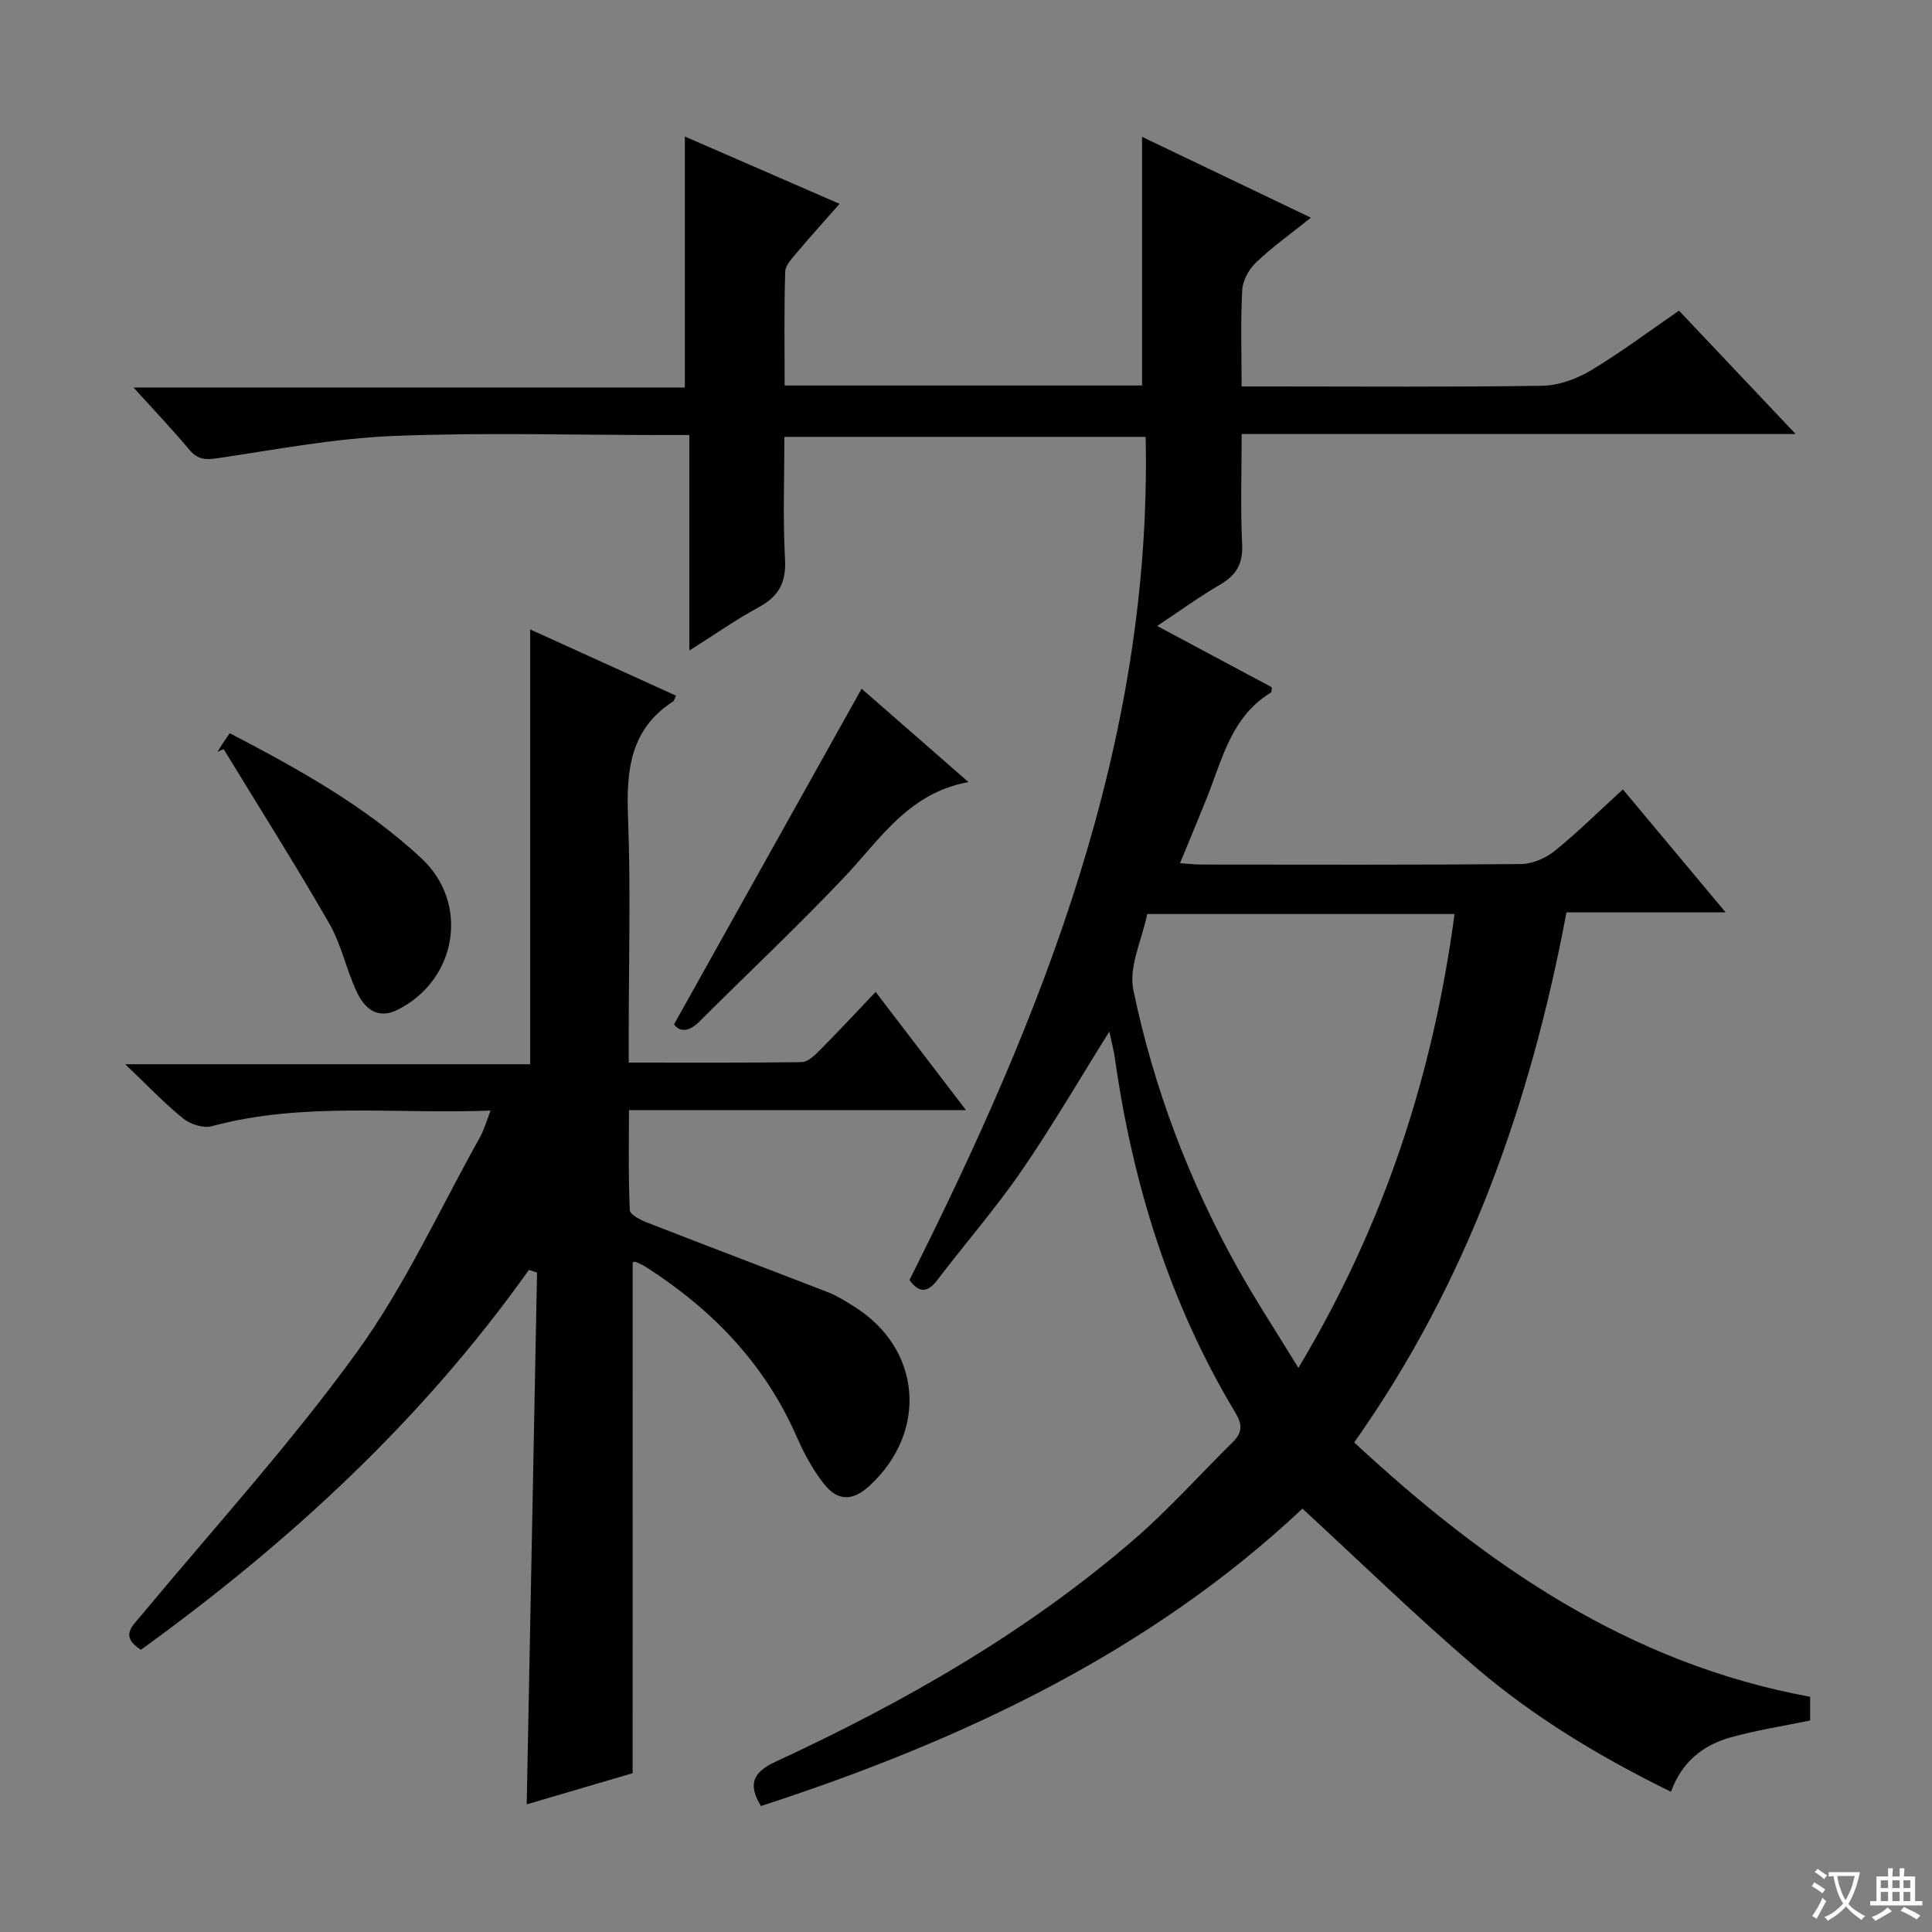 <svg enable-background="new 0 0 400 400" viewBox="0 0 400 400" xmlns="http://www.w3.org/2000/svg"><rect x="0" y="0" width="400" height="400" fill="#808080" stroke="none"/><path d="m377.9 391.2c-.2.3-.4.5-.6.8-.7-.6-1.4-1-2.2-1.5.2-.3.4-.5.5-.8.6.4 1.4.8 2.3 1.5zm-1.8 6.1c-.2-.2-.5-.4-.9-.6.4-.6.8-1.2 1.2-1.9s.7-1.3.9-1.9c.3.3.5.5.8.7-.7 1.3-1.4 2.6-2 3.7zm2.2-9c-.3.3-.5.5-.6.8-.6-.6-1.3-1.1-2-1.5.3-.3.5-.5.6-.7.6.5 1.3.9 2 1.4zm.3.2v-.9h2 4.5c-.3 1.3-.6 2.5-1 3.6s-.9 2.1-1.4 3c.4.5 1 1 1.6 1.4s1.2.8 1.9 1.1c-.3.2-.5.4-.8.8-.4-.3-1-.7-1.6-1.2s-1.2-1.1-1.6-1.6c-.5.6-1.1 1.1-1.7 1.6s-1.4.9-2.1 1.4c-.1-.3-.3-.5-.7-.8.6-.2 1.2-.5 1.9-1s1.4-1.1 2-1.8c-.5-.8-.9-1.6-1.2-2.5s-.6-2-.8-3.2c-.4.1-.7.1-1 .1zm2.5 2.7c.3 1 .7 1.7 1 2.2.3-.5.6-1.1 1-2s.6-1.9.9-3h-3.2-.4c.1.9.3 1.8.7 2.8z" fill="#fafbfa"/><path d="m396.5 388.5v1.5 3.6h1.5v.9c-.4 0-1 0-1.7 0h-7.9c-.5 0-.9 0-1.2 0v-.9h1.3v-3.5c0-.7 0-1.2 0-1.6h2.4c0-.8 0-1.4 0-1.7h1c0 .3-.1.8-.1 1.7h1.5c0-.8 0-1.4 0-1.7h1c0 .3-.1.9-.1 1.7zm-8.2 9.2c-.2-.3-.5-.5-.8-.8.8-.3 1.4-.6 1.9-.9s1-.7 1.4-1.1c.3.3.6.5.9.8-1.6 1-2.8 1.6-3.4 2zm2.6-6.8v-1.6h-1.5v1.6zm0 2.7v-1.9h-1.5v1.9zm2.4-2.7v-1.6h-1.5v1.6zm0 2.7v-1.9h-1.5v1.9zm.2 2 .7-.8c.4.2.9.5 1.6.8s1.3.7 1.8 1c-.3.3-.5.5-.8.8-.4-.3-1.5-1-3.3-1.8zm2-4.7v-1.6h-1.4v1.6zm0 2.7v-1.9h-1.4v1.9z" fill="#fafbfa"/><g fill="#010000"><path d="m229.68 213.57c-6.24 9.97-11.9 19.71-18.27 28.96-5.37 7.79-11.63 14.97-17.37 22.52-2.17 2.85-3.91 2.45-5.75-.03 27.59-54.93 50.22-111.16 48.91-174.57-25.01 0-49.57 0-74.8 0 0 8.47-.33 16.94.13 25.37.26 4.84-1.34 7.69-5.49 9.93-4.63 2.5-8.96 5.56-14.32 8.94 0-15.29 0-29.64 0-44.62-2.43 0-4.19 0-5.96 0-18.5 0-37.02-.56-55.49.2-12.03.5-24.01 2.78-35.96 4.56-2.54.38-4.29.46-6.08-1.68-3.5-4.2-7.29-8.17-11.59-12.92h114.15c0-17.64 0-34.7 0-51.96 10.22 4.44 20.82 9.05 32.04 13.93-3.14 3.57-6 6.71-8.72 9.95-1.04 1.24-2.5 2.71-2.54 4.11-.25 7.78-.12 15.58-.12 23.55h74c0-17.04 0-33.93 0-51.48 11.43 5.47 22.82 10.93 34.96 16.74-4.24 3.4-8.02 6.08-11.34 9.25-1.48 1.4-2.77 3.73-2.88 5.71-.36 6.44-.13 12.92-.13 19.98h5.74c18.83 0 37.67.15 56.5-.14 3.37-.05 7.07-1.39 10.01-3.14 6.24-3.73 12.08-8.13 18.31-12.41 7.97 8.43 15.71 16.62 24.15 25.54-38.58 0-76.26 0-114.7 0 0 7.94-.26 15.38.1 22.78.2 4.03-1.18 6.43-4.56 8.4-4.29 2.5-8.32 5.43-13.03 8.56 8.31 4.44 16.06 8.58 23.75 12.7-.09.5-.04.99-.21 1.1-8.12 4.91-10.01 13.61-13.16 21.54-1.77 4.45-3.64 8.86-5.65 13.77 1.78.12 3.18.29 4.58.29 22 .02 44 .09 66-.11 2.36-.02 5.11-1.2 6.98-2.71 4.77-3.85 9.15-8.2 14.13-12.74 7.01 8.38 13.86 16.59 21.28 25.46-11.34 0-21.89 0-32.96 0-7.43 39.5-20.44 76.5-43.95 109.74 27.25 25.29 56.81 45.77 94.4 52.66v4.91c-5.55 1.15-11.11 2-16.48 3.5-5.68 1.59-10.08 5.05-12.33 11.25-14.63-7.15-28.38-15.43-40.59-25.89-12.11-10.37-23.55-21.52-35.71-32.72-31.61 29.71-70.55 48.07-112.12 61.57-2.68-4.47-1.78-6.95 3.09-9.2 26.66-12.34 52.07-26.85 74.38-46.18 7.15-6.2 13.49-13.34 20.25-20 1.97-1.94 1.99-3.59.52-6.04-13.64-22.69-21.29-47.44-24.97-73.53-.26-1.67-.69-3.28-1.13-5.4zm39.14 69.64c17.8-29.69 27.87-60.65 32.33-93.97-21.45 0-42.07 0-63.63 0-1.05 5.23-3.88 10.88-2.87 15.73 4.2 20.23 11.5 39.49 21.6 57.59 3.77 6.73 8.02 13.21 12.57 20.65z"/><path d="m130.98 367.12c-6.97 2.05-14.72 4.33-21.93 6.45.72-36.82 1.43-73.46 2.14-110.1-.56-.18-1.13-.37-1.69-.55-22.09 31.12-49.69 56.5-80.33 78.65-4.4-2.84-1.8-4.87.15-7.21 14.99-18.03 30.83-35.45 44.55-54.39 9.97-13.76 17.13-29.55 25.48-44.47.87-1.55 1.34-3.32 2.22-5.57-19.69.78-38.88-1.86-57.73 3.24-1.74.47-4.43-.4-5.91-1.6-3.88-3.12-7.33-6.78-12.01-11.23h83.85c0-30.3 0-59.99 0-90.02 9.79 4.44 19.98 9.07 30.19 13.71-.32.64-.38 1.05-.61 1.2-8.86 5.72-9.7 14.23-9.33 23.85.58 14.97.15 29.99.15 44.99v5.93c12.26 0 24.03.07 35.81-.1 1.22-.02 2.6-1.3 3.6-2.31 3.87-3.89 7.61-7.91 11.71-12.22 6.35 8.3 12.25 16.03 18.71 24.47-23.62 0-46.34 0-69.78 0 0 7.2-.14 13.96.17 20.71.04.93 2.22 2.04 3.6 2.57 12.5 4.88 25.06 9.62 37.57 14.48 1.84.72 3.54 1.83 5.23 2.88 13.97 8.66 15.45 25.89 3.23 37.14-3.42 3.15-6.52 3.28-9.42-.39-2.34-2.96-4.18-6.41-5.7-9.88-6.6-15.01-17.41-26.2-31.02-34.94-.69-.45-1.45-.81-2.21-1.13-.26-.11-.62.06-.68.06-.01 35.08-.01 70.11-.01 105.78z"/><path d="m178.39 142.59c6.6 5.77 13.96 12.2 22.12 19.33-12.42 2.25-18.26 11.82-25.69 19.67-9.71 10.25-20.01 19.93-30.02 29.91-2.3 2.3-4.18 2.1-5.25.58 13.14-23.51 25.97-46.46 38.84-69.49z"/><path d="m45.04 155.66c.33-.54.64-1.09.99-1.62.45-.68.92-1.34 1.54-2.24 14.17 7.4 28 15.04 39.67 25.89 10.02 9.32 7.41 25.13-4.85 31.34-4.21 2.13-6.87-.21-8.47-3.55-2.21-4.63-3.22-9.89-5.76-14.3-7.01-12.19-14.54-24.08-21.86-36.09-.42.18-.84.38-1.26.57z"/></g></svg>